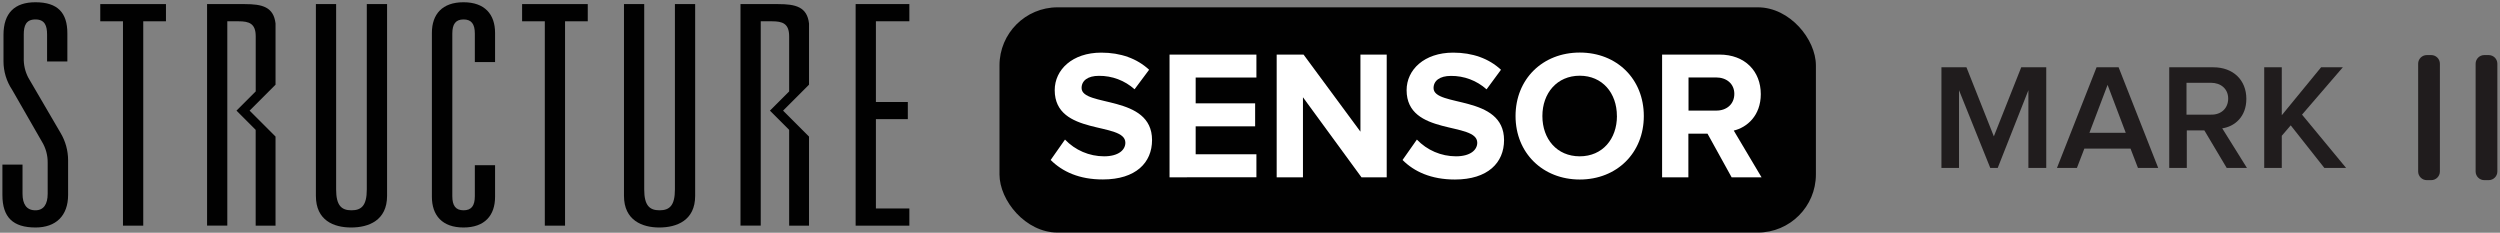 <svg height="58" viewBox="0 0 623 58" width="623" xmlns="http://www.w3.org/2000/svg"><rect x="0" y="0" width="623" height="58" fill="#808080" stroke="none"/><g fill="none" fill-rule="evenodd"><rect fill="#010101" fill-rule="nonzero" height="56.129" rx="14.48" width="203.449" x="249.073" y="1.824"/><path d="m261.823 39.87 3.574-5.089c2.538 2.66 6.053 4.167 9.729 4.172 3.62 0 5.314-1.6 5.314-3.386 0-5.323-17.606-1.609-17.606-13.097 0-5.098 4.397-9.355 11.6-9.355 4.865 0 8.896 1.469 11.927 4.266l-3.63 4.865c-2.441-2.191-5.616-3.386-8.896-3.349-2.75 0-4.303 1.197-4.303 3.031 0 4.808 17.559 1.553 17.559 12.975 0 5.613-4.032 9.813-12.245 9.813-5.912.019-10.103-1.955-13.022-4.846z" fill="#fff" fill-rule="nonzero"/><path d="m291.45 44.183v-30.581h21.647v5.725h-15.136v6.417h14.818v5.735h-14.818v6.969h15.136v5.735z" fill="#fff" fill-rule="nonzero"/><path d="m339.281 44.183-14.584-19.945v19.945h-6.548v-30.581h6.698l14.173 19.205v-19.205h6.548v30.581z" fill="#fff" fill-rule="nonzero"/><path d="m349.515 39.87 3.574-5.089c2.538 2.66 6.053 4.167 9.729 4.172 3.62 0 5.314-1.6 5.314-3.386 0-5.323-17.606-1.609-17.606-13.097 0-5.098 4.397-9.355 11.6-9.355 4.865 0 8.896 1.469 11.918 4.266l-3.592 4.883c-2.441-2.191-5.616-3.386-8.896-3.349-2.75 0-4.313 1.197-4.313 3.031 0 4.808 17.568 1.553 17.568 12.975 0 5.613-4.032 9.813-12.245 9.813-5.94 0-10.159-1.974-13.05-4.865z" fill="#fff" fill-rule="nonzero"/><path d="m377.674 28.916c0-9.215 6.745-15.819 16.006-15.819 9.261 0 15.959 6.605 15.959 15.819 0 9.215-6.745 15.819-15.959 15.819-9.215 0-16.006-6.605-16.006-15.819zm25.258 0c0-5.735-3.62-10.047-9.261-10.047-5.641 0-9.308 4.313-9.308 10.047 0 5.735 3.62 10.038 9.308 10.038s9.271-4.341 9.271-10.038z" fill="#fff" fill-rule="nonzero"/><path d="m431.52 44.183-6.006-10.87h-4.771v10.87h-6.548v-30.581h14.304c6.371 0 10.29 4.172 10.29 9.851 0 5.37-3.443 8.307-6.735 9.084l6.923 11.647zm.674-20.796c0-2.526-1.965-4.088-4.537-4.088h-6.876v8.26h6.876c2.535.028 4.537-1.534 4.537-4.172z" fill="#fff" fill-rule="nonzero"/><g fill="#010101"><path d="m11.731 8.588c0-2.142-.533-3.742-2.909-3.742-2.376 0-2.9 1.6-2.9 3.742v5.809c-.059 1.73.335 3.445 1.141 4.977l8.036 13.761c1.213 2.038 1.858 4.364 1.871 6.735v8.709c0 5.201-3.059 8.111-8.111 8.111-5.613 0-8.26-2.526-8.26-8.111v-7.568h5.014v7.269c0 2.601.992 4.125 3.209 4.125 2.067 0 3.059-1.525 3.059-4.125v-7.727c.027-1.861-.476-3.691-1.45-5.276l-7.418-12.919c-1.39-2.083-2.136-4.53-2.142-7.035v-6.661c0-5.426 2.806-8.101 7.952-8.101 5.613 0 7.961 2.675 7.961 7.727v7.035h-5.052z"/><path d="m30.646 5.304h-5.66v-4.285h16.371v4.285h-5.66v50.928h-5.052z"/><path d="m91.406 1.02h5.052v47.794c0 6.118-4.593 7.877-8.943 7.877s-8.794-1.759-8.794-7.877v-47.794h5.042v46.185c0 3.976 1.3 5.201 3.826 5.201 2.526 0 3.817-1.225 3.817-5.201z"/><path d="m118.329 8.363c0-2.376-.842-3.517-2.806-3.517s-2.806 1.141-2.806 3.517v40.525c0 2.376.842 3.517 2.806 3.517s2.806-1.141 2.806-3.517v-7.727h5.042v7.877c0 4.677-2.601 7.652-7.867 7.652-5.267 0-7.877-2.984-7.877-7.652v-40.834c0-4.677 2.601-7.643 7.877-7.643s7.867 2.984 7.867 7.643v7.269h-5.042z"/><path d="m135.767 5.304h-5.66v-4.285h16.362v4.285h-5.66v50.928h-5.042z"/><path d="m168.191 1.02h5.042v47.794c0 6.118-4.584 7.877-8.943 7.877-4.21 0-8.794-1.759-8.794-7.877v-47.794h5.042v46.185c0 3.976 1.3 5.201 3.826 5.201 2.526 0 3.826-1.225 3.826-5.201z"/><path d="m213.225 1.02v55.212h13.387v-4.285h-8.335v-22.255h7.952v-4.275h-7.952v-20.113h8.335v-4.285z"/><path d="m61.003 1.02h-9.402v55.194h5.042v-50.909h2.806c2.601 0 4.275.533 4.275 3.742v13.733l-4.79 4.79 4.78 4.79v23.874h4.949v-22.199l-5.323-5.323-1.141-1.141 1.6-1.6 4.865-4.874v-15.248c-.486-4.135-3.33-4.827-7.662-4.827z"/><path d="m193.935 1.02h-9.402v55.194h5.042v-50.909h2.806c2.591 0 4.275.533 4.275 3.742v13.733l-4.79 4.79 4.79 4.79v23.874h4.949v-22.199l-5.323-5.323-1.141-1.141 1.6-1.6 4.865-4.874v-15.248c-.477-4.135-3.34-4.827-7.671-4.827z"/></g><g fill="#201c1d" fill-rule="nonzero" transform="translate(483 13)"><path d="m26.851 28.849h-4.378v-19.367l-7.643 19.367h-1.855l-7.791-19.367v19.367h-4.378v-25.081h6.233l6.827 17.215 6.827-17.215h6.233v25.081z"/><path d="m44.956 3.768 9.869 25.081h-5.046l-1.855-4.823h-11.501l-1.855 4.823h-4.972l9.869-25.081zm-2.746 4.378-4.526 11.947h9.053z"/><path d="m68.553 3.768c4.972 0 8.237 3.191 8.237 7.866 0 4.452-2.894 6.901-6.01 7.346l6.159 9.869h-5.046l-5.565-9.35h-4.378v9.35h-4.378v-25.081zm-.594 3.859h-6.085v7.94h6.085c2.523.074 4.304-1.558 4.304-4.007 0-2.374-1.781-3.933-4.304-3.933z"/><path d="m96.231 28.849-8.385-10.611-2.226 2.597v8.014h-4.378v-25.081h4.378v11.947l9.795-11.947h5.417l-10.166 11.798 10.982 13.282z"/><path d="m125.021 29.739c0 1.187-.965 2.152-2.152 2.152h-1.113c-1.187 0-2.152-.965-2.152-2.152v-26.861c0-1.187.965-2.152 2.152-2.152h1.113c1.187 0 2.152.965 2.152 2.152z"/><path d="m139.342 29.739c0 1.187-.965 2.152-2.152 2.152h-1.113c-1.187 0-2.152-.965-2.152-2.152v-26.861c0-1.187.965-2.152 2.152-2.152h1.113c1.187 0 2.152.965 2.152 2.152z"/></g></g></svg>